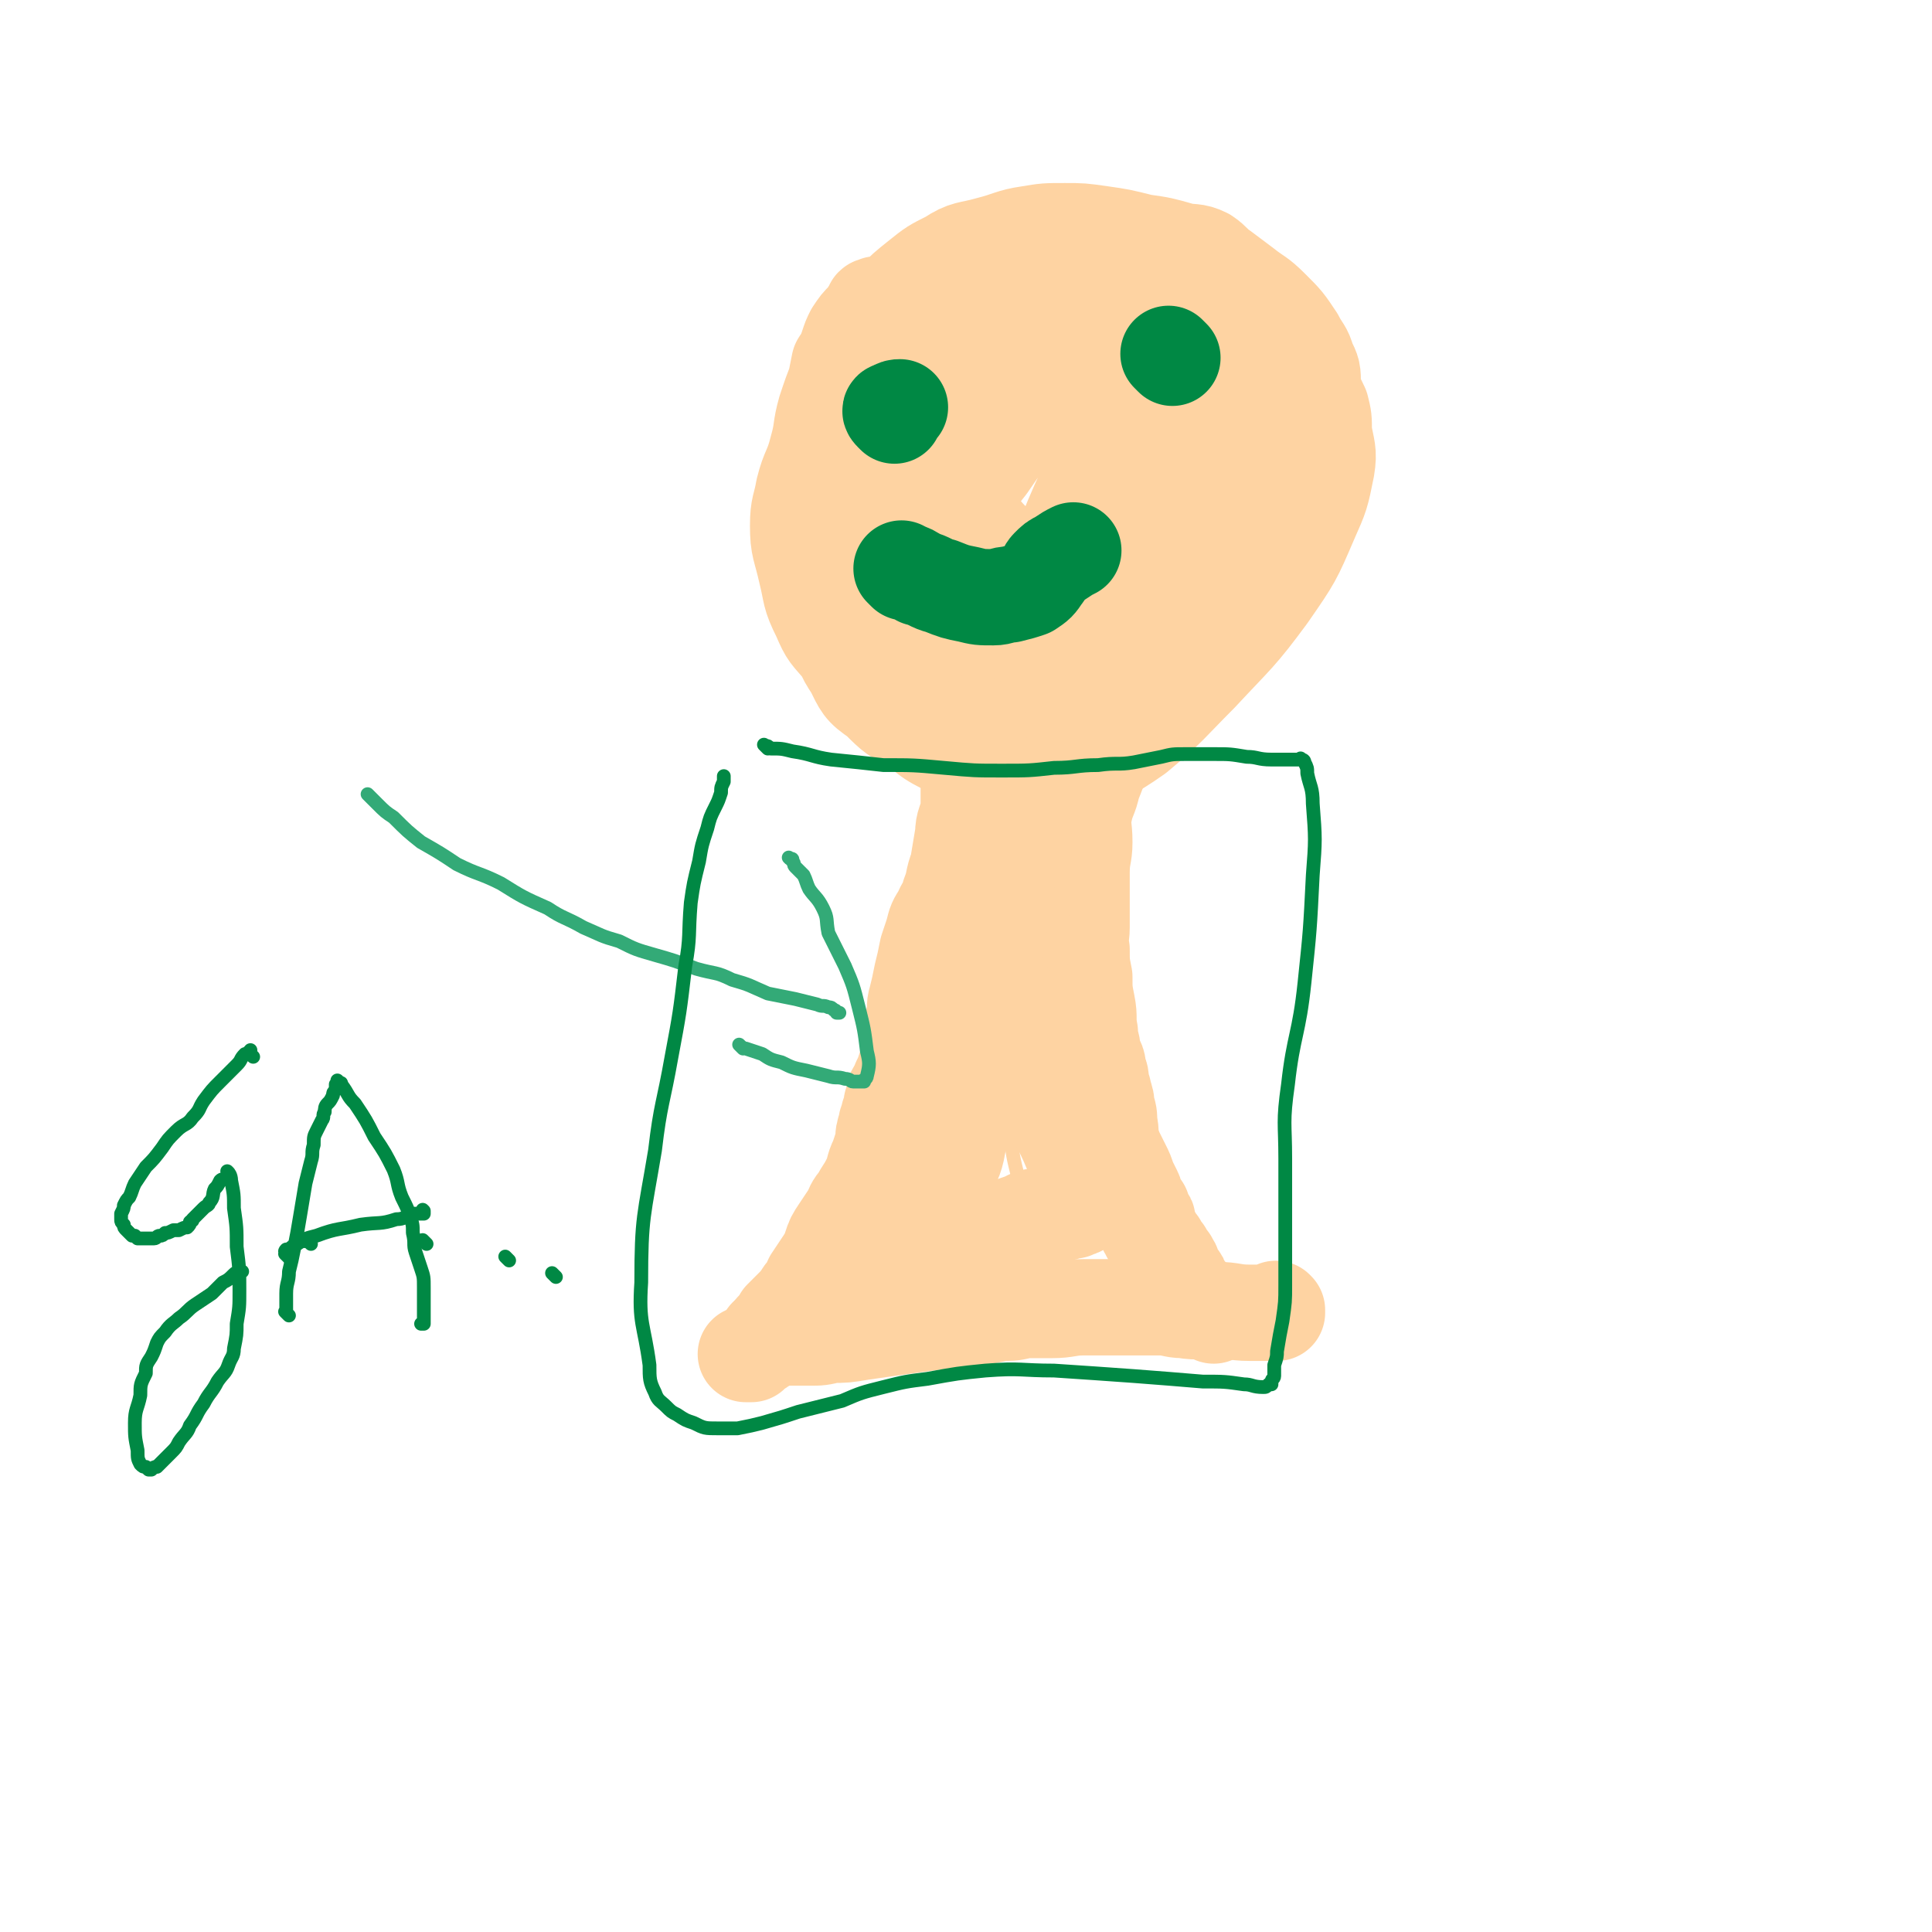 <svg viewBox='0 0 702 702' version='1.1' xmlns='http://www.w3.org/2000/svg' xmlns:xlink='http://www.w3.org/1999/xlink'><g fill='none' stroke='#FED3A2' stroke-width='35' stroke-linecap='round' stroke-linejoin='round'><path d='M320,112c-1,-1 -1,-1 -1,-1 -1,-1 0,0 0,0 0,0 0,0 0,0 0,0 0,0 0,0 -1,-1 0,0 0,0 0,0 0,0 0,0 0,0 -1,0 -1,0 -1,0 -1,0 -1,1 -2,2 -1,2 -3,4 -2,2 -2,2 -4,5 -1,2 -1,2 -2,5 -1,3 -1,3 -3,6 -1,5 -1,5 -2,10 -2,7 -3,7 -4,15 -2,6 -1,6 -2,13 0,6 -1,6 0,11 0,5 1,5 2,10 1,6 1,6 2,11 2,5 2,5 4,10 2,5 2,5 5,10 1,2 2,2 3,5 2,2 1,3 2,6 1,2 2,2 3,4 3,5 2,5 5,9 4,6 4,5 9,10 4,4 4,5 9,9 3,3 3,2 7,5 4,1 4,2 7,3 3,1 3,0 6,1 3,0 3,0 6,0 3,0 3,0 6,-1 5,0 5,0 9,-1 4,-1 4,-1 8,-3 5,-2 4,-3 9,-5 5,-4 5,-4 11,-7 8,-6 8,-6 16,-11 7,-5 7,-5 14,-11 7,-5 8,-4 13,-10 6,-6 7,-7 11,-14 3,-6 3,-7 5,-14 2,-5 2,-5 4,-10 2,-5 2,-5 3,-11 1,-6 1,-6 2,-12 0,-7 0,-7 0,-13 0,-6 0,-6 -1,-11 0,-5 0,-5 -2,-9 -1,-4 -2,-4 -4,-8 -4,-6 -4,-6 -9,-11 -5,-5 -5,-4 -10,-8 -4,-3 -4,-3 -8,-6 -3,-2 -3,-3 -6,-5 -4,-2 -5,-1 -9,-2 -7,-2 -7,-2 -14,-3 -8,-2 -8,-2 -15,-3 -7,-1 -7,-1 -13,-1 -7,0 -7,0 -13,1 -7,1 -7,2 -15,4 -7,2 -8,1 -14,5 -6,3 -6,3 -11,7 -5,4 -5,4 -9,8 -5,5 -4,5 -8,10 -4,5 -4,4 -8,9 -3,5 -3,5 -5,10 -2,5 -2,5 -4,11 -2,7 -1,7 -3,14 -2,8 -3,7 -5,15 -1,6 -2,6 -2,13 0,8 1,8 3,17 2,8 1,8 5,16 3,7 3,6 8,12 4,6 4,7 10,13 5,6 6,6 13,11 7,6 6,7 14,11 7,4 8,4 15,6 7,2 7,2 14,2 9,0 10,1 19,-2 11,-3 12,-3 22,-10 12,-10 12,-11 23,-22 13,-14 14,-14 25,-29 9,-13 9,-13 15,-27 4,-9 4,-9 6,-19 1,-6 0,-7 -1,-13 0,-5 0,-5 -1,-9 -2,-4 -2,-5 -5,-8 -4,-3 -4,-3 -9,-5 -9,-3 -9,-4 -17,-6 -8,-2 -8,-1 -16,-2 -11,-1 -11,-2 -21,-2 -12,0 -12,0 -23,1 -10,1 -10,2 -19,4 -9,3 -9,2 -18,6 -9,4 -9,4 -17,11 -7,6 -7,6 -12,13 -6,8 -7,8 -10,17 -4,8 -4,9 -6,18 -1,9 -1,9 -2,19 0,8 -1,8 0,15 1,7 1,8 5,14 3,6 3,7 9,11 6,6 6,6 14,10 8,3 9,3 18,4 8,1 9,2 16,0 11,-4 11,-5 20,-12 18,-12 20,-10 34,-26 13,-16 11,-19 20,-38 7,-13 8,-13 12,-26 3,-9 2,-9 2,-18 0,-7 1,-8 -2,-14 -2,-5 -3,-6 -8,-10 -4,-3 -5,-3 -10,-5 -6,-3 -6,-3 -12,-5 -9,-2 -9,-2 -17,-2 -9,0 -9,0 -18,2 -8,3 -8,3 -15,8 -9,6 -9,6 -16,14 -9,9 -9,10 -16,21 -6,11 -6,11 -9,23 -4,11 -4,12 -5,23 0,10 0,10 1,19 1,5 1,5 3,9 3,4 4,3 9,5 6,3 6,3 13,4 8,1 8,1 16,-1 12,-3 12,-2 23,-9 18,-10 18,-10 33,-24 11,-11 11,-12 19,-25 6,-10 7,-10 10,-21 2,-8 2,-9 0,-16 -1,-5 -1,-6 -4,-10 -4,-5 -4,-5 -9,-8 -4,-3 -5,-3 -10,-4 -6,-2 -7,-2 -13,-1 -8,2 -8,1 -15,5 -10,6 -11,6 -20,14 -13,13 -13,13 -24,29 -11,14 -11,14 -19,30 -6,11 -6,11 -9,24 -2,7 -1,7 -1,15 0,3 0,4 2,7 2,2 3,2 6,4 7,2 7,3 14,3 9,-1 10,-1 18,-5 17,-9 18,-9 32,-22 17,-16 17,-17 30,-37 10,-13 9,-14 15,-28 5,-10 4,-10 6,-21 1,-4 2,-4 1,-9 -1,-4 -1,-5 -5,-8 -6,-6 -6,-6 -14,-9 -10,-4 -10,-4 -21,-4 -11,-1 -12,-1 -22,1 -8,2 -8,3 -16,7 -7,4 -7,4 -13,10 -7,6 -7,6 -12,14 -6,8 -7,8 -10,17 -3,6 -3,7 -4,14 0,6 -1,7 1,13 3,7 4,8 10,13 7,6 8,7 17,10 10,3 11,3 22,3 12,0 13,-1 24,-5 9,-4 9,-5 17,-11 7,-6 6,-7 12,-14 4,-6 5,-6 8,-13 2,-6 2,-7 2,-13 0,-8 1,-9 -1,-16 -3,-8 -3,-8 -8,-15 -6,-6 -6,-7 -13,-11 -10,-6 -11,-5 -21,-8 -9,-2 -9,-2 -18,-2 -6,0 -6,1 -11,3 -6,2 -6,2 -10,5 -6,4 -6,4 -11,10 -5,6 -6,7 -9,15 -3,11 -3,12 -3,23 0,10 0,11 4,20 3,9 4,9 10,16 6,6 6,7 13,11 8,5 9,5 18,7 9,2 9,2 18,0 8,-2 9,-2 15,-7 7,-5 6,-7 11,-13 6,-9 8,-8 12,-17 3,-8 3,-9 3,-18 0,-6 0,-7 -2,-12 -2,-5 -3,-5 -7,-9 -3,-3 -3,-3 -7,-4 -2,0 -2,0 -5,1 -4,2 -4,2 -7,5 -8,8 -8,8 -14,18 -11,18 -12,18 -20,38 -8,19 -8,19 -12,39 -2,7 -1,7 -1,14 1,3 1,3 2,5 1,1 1,2 2,2 1,1 2,1 3,0 3,-1 3,-1 5,-3 3,-3 4,-2 6,-5 4,-6 4,-7 6,-14 4,-13 4,-13 8,-26 3,-12 3,-12 6,-23 2,-8 3,-8 4,-15 1,-3 0,-4 0,-7 0,-1 0,-1 -1,-2 0,0 0,0 0,0 -1,1 -1,1 -1,2 -3,5 -2,5 -5,10 -9,17 -10,16 -18,33 -6,14 -6,14 -10,28 -2,5 -1,5 -1,9 0,1 0,1 0,1 0,0 0,-1 1,-1 3,-2 3,-1 5,-3 7,-6 7,-6 13,-13 7,-9 7,-10 13,-20 5,-8 5,-8 8,-17 2,-4 1,-5 2,-10 0,-2 0,-2 0,-5 0,0 0,0 0,-1 0,0 0,0 0,0 0,0 0,0 0,0 '/><path d='M356,264c-1,-1 -1,-1 -1,-1 -1,-1 0,0 0,0 0,0 0,0 -1,0 0,0 0,0 0,0 0,0 0,0 0,0 -1,-1 0,0 0,0 0,1 0,1 0,2 0,2 0,2 -1,5 0,4 0,4 0,7 0,4 -1,4 -1,9 0,4 0,4 0,8 -1,5 -2,5 -2,9 -1,6 -1,6 -2,12 -2,5 -1,5 -3,10 -1,4 -2,4 -3,7 -2,3 -2,3 -3,7 -1,3 -1,3 -2,6 -1,5 -1,5 -2,9 -1,5 -1,5 -2,9 -1,3 0,3 -1,7 0,3 -1,3 -1,6 -1,3 0,3 -1,6 0,3 0,3 -1,6 -1,3 -1,3 -2,5 0,2 -1,2 -2,4 0,2 0,2 -1,4 0,2 0,2 -1,4 0,2 -1,2 -1,4 -1,3 -1,3 -1,6 -1,3 -1,3 -2,6 -2,4 -1,4 -3,8 -2,4 -2,3 -4,7 -2,2 -2,3 -3,5 -2,3 -2,3 -4,6 -2,3 -2,3 -3,6 -1,3 -1,3 -3,6 -2,3 -2,3 -4,6 -1,2 -1,3 -3,5 -2,3 -2,3 -4,5 -2,2 -2,2 -4,4 -1,2 -1,2 -3,4 -1,2 -1,2 -2,3 -2,2 -1,2 -2,3 -1,1 -2,0 -2,1 -1,1 -1,1 -2,2 -1,0 -1,0 -1,0 -1,0 -1,0 -1,0 0,0 0,0 0,0 '/><path d='M409,238c-1,-1 -1,-1 -1,-1 -1,-1 -1,0 -1,0 0,0 0,0 0,0 0,0 0,0 0,0 -1,-1 0,0 0,0 0,0 0,0 0,0 0,1 0,1 0,1 0,4 -1,4 -1,7 -1,8 -1,8 -2,15 -1,7 -1,7 -3,14 -2,6 -2,6 -4,11 -1,5 -2,5 -3,10 -1,5 0,5 0,11 0,5 -1,5 -1,11 0,5 0,5 0,10 0,5 0,5 0,10 0,4 -1,4 0,8 0,5 0,5 1,10 0,5 0,5 1,10 1,5 0,5 1,10 0,4 1,4 1,7 1,4 2,3 2,7 1,2 1,2 1,5 0,2 1,1 1,3 1,3 1,3 1,5 1,3 1,3 1,6 1,4 0,4 1,7 1,3 1,3 2,5 1,2 1,2 2,4 1,2 1,2 2,5 1,2 1,2 2,4 1,2 0,2 1,4 1,1 1,1 2,2 0,2 0,2 1,3 1,1 1,1 1,2 0,0 0,0 0,1 0,0 0,0 0,0 0,1 0,1 0,1 0,0 0,0 0,0 0,0 0,-1 0,0 -1,0 0,0 0,1 0,0 0,0 0,0 0,0 0,0 0,0 -1,-1 0,0 0,0 0,0 0,0 0,0 0,0 0,0 0,0 -1,-1 0,0 0,0 0,0 0,0 0,0 1,1 0,1 1,2 0,0 1,0 1,0 0,0 0,1 0,1 0,1 0,0 1,1 0,0 0,1 0,1 0,0 0,0 1,0 0,0 0,1 0,1 1,1 1,1 2,2 1,2 1,2 2,3 1,2 1,1 1,3 1,2 1,2 2,3 1,1 1,1 1,2 1,2 1,2 2,3 1,1 1,1 2,2 2,2 2,2 3,3 1,1 1,1 1,1 1,0 1,0 1,0 1,0 1,1 1,1 0,0 0,0 0,0 1,1 0,1 1,1 0,0 0,0 0,0 0,0 0,0 0,0 0,0 -1,0 0,0 0,-1 1,0 1,0 0,0 0,1 0,1 0,0 0,0 0,0 0,0 0,0 0,0 -1,-1 0,0 0,0 0,0 0,0 0,0 0,0 0,0 0,0 -1,-1 0,0 0,0 '/><path d='M280,487c-1,-1 -1,-1 -1,-1 -1,-1 0,0 0,0 0,0 0,0 0,0 0,0 0,0 0,0 -1,-1 0,0 0,0 0,0 0,0 0,0 1,0 1,0 2,0 3,0 3,0 6,0 3,0 3,0 7,0 4,0 4,0 8,-1 5,0 5,0 11,-1 7,-1 7,-1 14,-2 7,-1 7,-1 15,-2 6,0 6,0 12,-1 5,-1 5,-1 10,-2 4,0 4,0 8,-1 5,0 5,0 10,0 6,0 6,-1 12,-1 5,0 5,0 10,0 5,0 5,0 10,0 4,0 4,0 7,0 5,0 5,1 9,1 6,1 6,0 12,0 6,0 6,1 12,1 3,0 3,0 5,0 2,0 2,0 3,0 1,0 1,0 1,0 1,0 1,0 1,0 0,0 0,0 0,0 0,0 0,0 0,-1 0,0 0,0 0,0 0,0 0,0 0,0 -1,-1 0,0 0,0 0,0 0,0 0,0 0,0 0,0 0,0 '/></g>
<g fill='none' stroke='#33AA77' stroke-width='5' stroke-linecap='round' stroke-linejoin='round'><path d='M135,290c-1,-1 -1,-1 -1,-1 -1,-1 0,0 0,0 0,0 0,0 0,0 0,0 0,0 0,0 -1,-1 0,0 0,0 0,0 0,0 0,0 0,0 -1,-1 0,0 0,0 1,1 3,3 3,3 3,3 6,5 5,5 5,5 10,9 7,4 7,4 13,8 8,4 8,3 16,7 8,5 8,5 17,9 6,4 6,3 13,7 7,3 6,3 13,5 6,3 6,3 13,5 7,2 7,2 15,5 7,2 7,1 13,4 7,2 6,2 13,5 5,1 5,1 10,2 4,1 4,1 8,2 2,1 2,0 4,1 1,0 1,0 2,1 1,0 1,1 1,1 0,0 0,0 0,0 1,0 1,0 1,0 0,0 0,0 0,0 '/><path d='M270,381c-1,-1 -1,-1 -1,-1 -1,-1 0,0 0,0 0,0 0,0 0,0 0,0 0,0 0,0 -1,-1 0,0 0,0 0,0 0,0 0,0 0,0 -1,-1 0,0 0,0 1,1 2,1 3,1 3,1 6,2 3,2 3,2 7,3 4,2 4,2 9,3 4,1 4,1 8,2 3,1 3,0 6,1 2,0 2,1 3,1 1,0 1,0 2,0 1,0 1,0 2,0 0,0 0,0 0,0 0,0 0,0 0,0 0,0 0,0 0,0 -1,-1 0,0 0,0 0,0 0,0 0,0 0,0 -1,0 0,0 0,-1 1,-1 1,-2 1,-4 1,-5 0,-9 -1,-8 -1,-8 -3,-16 -2,-8 -2,-8 -5,-15 -3,-6 -3,-6 -6,-12 -1,-5 0,-5 -2,-9 -2,-4 -3,-4 -5,-7 -1,-2 -1,-3 -2,-5 -2,-2 -2,-2 -3,-3 -1,-1 0,-1 -1,-2 0,-1 0,-1 -1,-1 0,0 0,0 0,0 0,0 0,0 0,0 -1,-1 0,0 0,0 '/></g>
<g fill='none' stroke='#FED3A2' stroke-width='5' stroke-linecap='round' stroke-linejoin='round'><path d='M377,295c-1,-1 -1,-1 -1,-1 -1,-1 0,0 0,0 0,0 0,0 0,0 0,0 0,0 0,0 -1,-1 0,0 0,0 0,0 0,0 0,0 0,0 0,0 0,0 -1,-1 0,0 0,0 0,0 0,0 0,0 0,1 -1,1 -1,1 -2,6 -2,6 -3,12 -2,10 -2,10 -4,21 -2,11 -2,11 -4,22 -1,10 -1,10 -2,21 -2,8 -2,8 -4,16 -2,7 -2,7 -4,14 -2,7 -3,7 -4,15 -1,6 -1,6 -2,12 -1,4 -1,5 -2,9 -1,3 -1,3 -3,6 -1,1 -1,1 -2,3 0,0 0,1 0,1 0,0 0,0 -1,0 0,0 0,0 0,0 0,0 0,0 0,0 -1,-1 0,0 0,0 1,-1 1,-2 1,-4 1,-6 1,-6 2,-13 2,-11 2,-11 4,-22 2,-12 2,-12 4,-24 1,-8 1,-8 2,-17 1,-7 1,-7 2,-13 1,-5 1,-5 1,-11 1,-5 0,-5 1,-10 1,-5 0,-5 2,-10 1,-4 2,-4 4,-8 1,-2 0,-2 1,-5 0,-1 1,-1 1,-3 0,0 0,0 0,0 0,0 0,0 0,0 0,0 -1,-1 0,0 0,0 1,0 1,1 0,4 0,4 -1,8 -1,9 -2,9 -4,19 -3,15 -3,15 -6,30 -4,18 -4,18 -8,36 -4,16 -4,16 -8,31 -2,8 -2,8 -4,16 -2,4 -2,4 -4,8 -1,2 -1,2 -3,4 0,0 0,1 0,1 0,1 0,0 -1,0 0,0 0,0 0,0 0,0 0,0 0,0 -1,-1 0,-1 0,-1 0,-3 -1,-4 0,-7 2,-12 2,-12 5,-24 4,-19 4,-19 9,-37 5,-16 6,-16 11,-32 2,-8 2,-9 4,-17 1,-6 1,-6 2,-11 0,-4 0,-4 1,-8 0,-2 1,-2 1,-5 0,0 0,0 0,-1 0,0 0,0 0,0 0,1 0,1 0,3 1,3 1,3 1,6 -2,17 -2,17 -6,33 -6,25 -8,24 -13,48 -3,14 -1,15 -3,29 -1,5 -1,5 -2,11 0,1 0,1 0,3 0,1 0,1 0,1 0,0 1,0 1,0 0,0 0,0 0,0 1,-2 1,-2 2,-4 2,-7 2,-7 4,-14 4,-16 5,-16 9,-32 4,-19 4,-19 7,-38 3,-13 4,-13 5,-26 1,-8 1,-8 1,-16 0,-5 0,-5 0,-11 0,-3 0,-3 1,-6 0,-1 0,-1 -1,-2 0,0 0,0 0,0 0,1 0,1 0,3 0,4 -1,4 -1,8 0,11 0,11 0,23 0,21 1,21 1,42 1,16 0,16 1,32 1,9 1,9 3,17 1,4 2,4 4,7 2,3 3,2 5,4 1,1 1,2 2,2 0,0 1,0 1,-1 1,-1 1,-1 1,-2 2,-4 2,-4 3,-9 3,-17 4,-17 5,-34 3,-20 2,-20 3,-40 0,-10 1,-10 0,-19 0,-6 -1,-6 -2,-11 0,-2 0,-2 -1,-4 0,0 0,0 -1,0 -1,0 -1,0 -1,0 -2,2 -2,2 -2,4 -1,4 -1,4 -1,8 -1,9 -2,9 -2,19 -1,20 -3,20 -1,40 2,17 3,17 9,33 3,9 4,9 8,18 1,4 1,4 2,7 1,2 1,2 2,3 0,0 0,1 0,1 0,0 1,0 1,-1 0,0 0,0 0,-1 0,-3 -1,-3 -1,-6 -1,-14 0,-14 -1,-28 -1,-22 1,-22 -3,-44 -2,-15 -4,-15 -10,-30 -3,-7 -4,-7 -8,-14 -1,-2 -1,-2 -2,-4 0,0 -1,0 -1,0 0,0 0,1 0,1 0,1 -1,1 -1,2 -1,6 -1,6 -1,12 0,18 0,18 0,36 0,20 -1,20 -1,40 0,9 0,9 0,17 0,4 0,4 0,7 0,2 1,2 1,3 0,0 0,0 0,0 0,0 0,0 0,0 -1,-2 0,-2 0,-3 1,-5 1,-5 2,-10 2,-16 1,-16 3,-32 1,-20 1,-20 2,-40 0,-9 0,-9 1,-17 0,-3 0,-3 1,-5 0,0 0,0 0,0 0,0 0,0 0,0 0,3 0,3 0,6 0,7 -1,7 -1,14 -1,14 0,14 -1,28 -2,20 -3,20 -5,39 0,10 0,10 1,20 1,4 2,5 3,8 '/></g>
<g fill='none' stroke='#FED3A2' stroke-width='35' stroke-linecap='round' stroke-linejoin='round'><path d='M371,297c-1,-1 -1,-1 -1,-1 -1,-1 0,0 0,0 0,0 0,0 0,0 0,0 0,0 0,0 -1,-1 0,0 0,0 0,0 -1,0 -1,0 -1,3 0,3 -1,7 -1,8 -1,8 -2,16 -2,11 -2,12 -4,23 -2,11 -3,10 -5,21 -2,9 -2,9 -3,19 -1,6 -1,6 -2,12 -1,6 -2,6 -2,11 -1,6 -1,6 -2,11 -1,6 -2,6 -4,11 -2,5 -2,5 -4,11 -1,3 -1,3 -2,7 -1,2 -2,2 -3,4 -1,2 0,2 -1,3 -1,2 -1,2 -2,3 -1,2 0,2 -1,3 0,1 -1,0 -1,1 0,1 0,1 0,2 0,0 -1,0 -1,0 0,0 0,1 0,1 0,0 0,0 0,0 0,0 0,0 0,0 -1,-1 0,0 0,0 0,0 0,0 0,0 0,0 -1,0 0,0 1,-2 2,-2 4,-3 3,-1 2,-1 5,-2 4,-2 4,-2 8,-3 3,-2 3,-1 6,-2 4,-2 4,-2 7,-3 3,-1 3,-1 6,-2 3,-2 3,-2 6,-3 3,-1 3,-2 6,-2 3,-1 3,0 6,-1 3,0 3,0 5,-1 2,0 2,0 4,-1 1,0 0,-1 1,-1 0,0 1,0 1,0 0,0 0,-1 0,-1 0,-4 0,-4 -1,-8 -2,-7 -2,-7 -5,-14 -4,-9 -5,-8 -8,-17 -3,-7 -3,-8 -5,-15 -2,-6 -2,-6 -4,-11 -1,-3 -1,-4 -3,-7 0,-2 -1,-1 -2,-3 0,-1 0,-1 0,-1 '/></g>
<g fill='none' stroke='#008844' stroke-width='35' stroke-linecap='round' stroke-linejoin='round'><path d='M325,151c-1,-1 -1,-1 -1,-1 -1,-1 0,-1 0,-1 0,0 0,0 0,0 2,-1 2,-1 3,-1 '/><path d='M426,130c-1,-1 -1,-1 -1,-1 -1,-1 0,0 0,0 0,0 0,0 0,0 0,0 0,0 0,0 '/><path d='M329,208c-1,-1 -1,-1 -1,-1 -1,-1 0,0 0,0 0,0 0,0 0,0 0,0 0,0 0,0 -1,-1 0,0 0,0 3,1 3,1 6,3 4,1 4,2 8,3 5,2 5,2 10,3 4,1 4,1 9,1 3,0 3,-1 6,-1 4,-1 4,-1 7,-2 3,-2 3,-2 5,-5 1,-1 1,-2 2,-3 2,-2 2,-2 4,-3 3,-2 3,-2 5,-3 '/></g>
<g fill='none' stroke='#008844' stroke-width='5' stroke-linecap='round' stroke-linejoin='round'><path d='M279,272c-1,-1 -1,-1 -1,-1 -1,-1 0,0 0,0 0,0 0,0 0,0 0,0 0,0 0,0 -1,-1 0,0 0,0 0,0 0,0 0,0 1,0 1,0 2,1 4,0 4,0 8,1 7,1 7,2 14,3 10,1 10,1 19,2 11,0 11,0 22,1 11,1 11,1 21,1 10,0 10,0 19,-1 8,0 8,-1 16,-1 7,-1 7,0 13,-1 5,-1 5,-1 10,-2 4,-1 4,-1 9,-1 5,0 5,0 10,0 6,0 6,0 12,1 4,0 4,1 9,1 2,0 2,0 5,0 1,0 1,0 3,0 0,0 0,0 1,0 0,0 0,0 1,0 0,0 0,0 0,0 1,0 1,0 1,0 0,0 0,0 0,0 0,0 0,0 0,0 -1,-1 0,0 0,0 0,0 0,0 0,0 0,0 -1,-1 0,0 0,0 1,0 1,1 1,2 1,2 1,4 1,5 2,5 2,11 1,13 1,13 0,26 -1,20 -1,20 -3,39 -2,19 -4,19 -6,37 -2,14 -1,14 -1,27 0,10 0,10 0,20 0,6 0,6 0,12 0,7 0,7 0,14 0,6 0,6 -1,13 -1,5 -1,5 -2,11 0,2 0,2 -1,5 0,2 0,2 0,4 0,1 -1,1 -1,2 0,0 0,0 0,0 0,1 0,1 0,1 -1,0 -1,0 -1,0 0,0 0,0 0,0 -1,1 -1,1 -2,1 -4,0 -4,-1 -7,-1 -7,-1 -7,-1 -15,-1 -12,-1 -12,-1 -25,-2 -14,-1 -14,-1 -29,-2 -12,0 -12,-1 -25,0 -10,1 -10,1 -21,3 -8,1 -8,1 -16,3 -8,2 -8,2 -15,5 -8,2 -8,2 -16,4 -6,2 -6,2 -13,4 -4,1 -4,1 -9,2 -4,0 -4,0 -7,0 -5,0 -5,0 -9,-2 -3,-1 -3,-1 -6,-3 -2,-1 -2,-1 -4,-3 -2,-2 -3,-2 -4,-5 -2,-4 -2,-5 -2,-10 -2,-15 -4,-15 -3,-30 0,-24 1,-24 5,-48 2,-17 3,-17 6,-34 3,-16 3,-16 5,-33 2,-11 1,-11 2,-23 1,-7 1,-7 3,-15 1,-6 1,-6 3,-12 1,-4 1,-4 3,-8 1,-2 1,-2 2,-5 0,-2 0,-2 1,-4 0,0 0,0 0,-1 0,0 0,0 0,-1 0,0 0,0 0,0 0,0 0,0 0,0 '/><path d='M92,384c-1,-1 -1,-1 -1,-1 -1,-1 0,-1 0,-1 0,0 0,0 0,0 0,0 0,-1 0,0 -1,0 -1,1 -1,1 0,0 -1,0 -1,0 -2,2 -1,2 -3,4 -3,3 -3,3 -6,6 -3,3 -3,3 -6,7 -2,3 -1,3 -4,6 -2,3 -3,2 -6,5 -3,3 -3,3 -5,6 -3,4 -3,4 -6,7 -2,3 -2,3 -4,6 -1,2 -1,3 -2,5 -1,1 -1,1 -2,3 0,1 0,1 -1,3 0,1 0,1 0,2 0,1 0,1 1,2 0,1 0,1 1,2 1,1 1,1 2,2 0,0 0,0 1,0 0,0 0,0 1,1 1,0 1,0 2,0 1,0 1,0 2,0 1,0 1,0 2,0 1,0 1,-1 2,-1 1,0 1,0 2,-1 1,0 1,0 3,-1 1,0 1,0 2,0 2,-1 2,-1 3,-1 1,-1 1,-1 1,-2 1,-1 1,0 1,-1 1,-1 1,-1 1,-1 1,-1 1,-1 1,-1 1,-1 1,-1 2,-2 1,-1 2,-1 2,-2 2,-2 1,-3 2,-5 1,-1 1,-1 2,-3 1,-1 1,0 2,-1 1,-1 1,-1 1,-1 0,0 0,0 0,-1 0,0 0,0 0,0 0,0 0,0 0,0 -1,-1 0,0 0,0 0,0 0,0 0,0 0,0 0,0 0,0 -1,-1 0,0 0,0 0,0 0,0 0,0 0,0 0,0 0,0 -1,-1 0,0 0,0 0,0 0,0 0,0 0,0 -1,-1 0,0 0,0 1,1 1,3 1,5 1,5 1,10 1,7 1,7 1,14 1,8 1,8 1,16 0,6 0,6 -1,12 0,4 0,4 -1,9 0,3 -1,3 -2,6 -1,3 -2,3 -4,6 -2,4 -3,4 -5,8 -3,4 -2,4 -5,8 -1,3 -2,3 -4,6 -1,2 -1,2 -3,4 -1,1 -1,1 -3,3 -1,1 -1,1 -2,2 -1,0 -1,0 -2,1 0,0 0,0 -1,0 0,0 0,0 -1,-1 -1,0 -1,0 -2,-1 -1,-2 -1,-2 -1,-5 -1,-5 -1,-5 -1,-10 0,-5 1,-5 2,-10 0,-4 0,-4 2,-8 0,-3 0,-3 2,-6 1,-2 1,-2 2,-5 1,-2 1,-2 3,-4 2,-3 3,-3 5,-5 3,-2 3,-3 6,-5 3,-2 3,-2 6,-4 2,-2 2,-2 4,-4 2,-1 2,-1 4,-3 1,-1 2,-1 3,-1 '/><path d='M113,452c-1,-1 -1,-1 -1,-1 -1,-1 0,0 0,0 -1,0 -1,0 -1,0 0,0 0,0 0,0 0,0 0,0 0,0 -1,-1 0,0 0,0 '/><path d='M155,452c-1,-1 -1,-1 -1,-1 -1,-1 0,0 0,0 0,0 0,0 0,0 0,0 0,0 0,0 -1,-1 0,0 0,0 0,0 0,0 0,0 '/><path d='M185,458c-1,-1 -1,-1 -1,-1 -1,-1 0,0 0,0 0,0 0,0 0,0 0,0 0,0 0,0 '/><path d='M202,464c-1,-1 -1,-1 -1,-1 -1,-1 0,0 0,0 0,0 0,0 0,0 0,0 0,0 0,0 '/><path d='M105,478c-1,-1 -1,-1 -1,-1 -1,-1 0,0 0,0 0,0 0,0 0,0 0,0 0,0 0,0 -1,-1 0,0 0,0 0,0 0,0 0,0 0,0 0,0 0,-1 0,0 0,0 0,0 0,-3 0,-3 0,-6 0,-4 1,-4 1,-8 1,-4 1,-4 2,-9 1,-5 1,-5 2,-11 1,-6 1,-6 2,-12 1,-4 1,-4 2,-8 1,-3 0,-3 1,-6 0,-3 0,-3 1,-5 1,-2 1,-2 2,-4 1,-1 0,-2 1,-3 0,-1 0,-2 1,-3 1,-1 1,-1 2,-3 0,-1 0,-1 1,-2 0,-1 0,-1 0,-2 0,0 0,0 1,-1 0,0 0,0 0,0 0,0 0,0 0,0 0,0 0,0 0,0 -1,-1 0,0 0,0 1,1 1,0 1,1 3,4 2,4 5,7 4,6 4,6 7,12 4,6 4,6 7,12 2,5 1,5 3,10 2,4 2,4 3,7 1,3 1,3 1,6 1,4 0,4 1,7 1,3 1,3 2,6 1,3 1,3 1,7 0,2 0,2 0,4 0,2 0,2 0,4 0,1 0,1 0,2 0,0 0,0 0,1 0,1 0,1 0,1 0,1 0,1 0,1 0,0 0,0 -1,0 0,0 0,0 0,0 '/><path d='M105,457c-1,-1 -1,-1 -1,-1 -1,-1 0,0 0,0 0,0 0,0 0,0 0,-1 0,-1 0,-1 0,0 0,0 0,0 0,0 -1,0 0,-1 0,0 0,0 1,0 1,-1 1,-1 3,-2 3,-2 3,-2 7,-3 8,-3 8,-2 16,-4 7,-1 7,0 13,-2 3,0 3,-1 6,-2 2,0 2,0 3,0 0,0 1,0 1,0 0,0 0,0 0,-1 0,0 0,0 0,0 0,0 0,0 0,0 -1,-1 0,0 0,0 '/></g>
</svg>